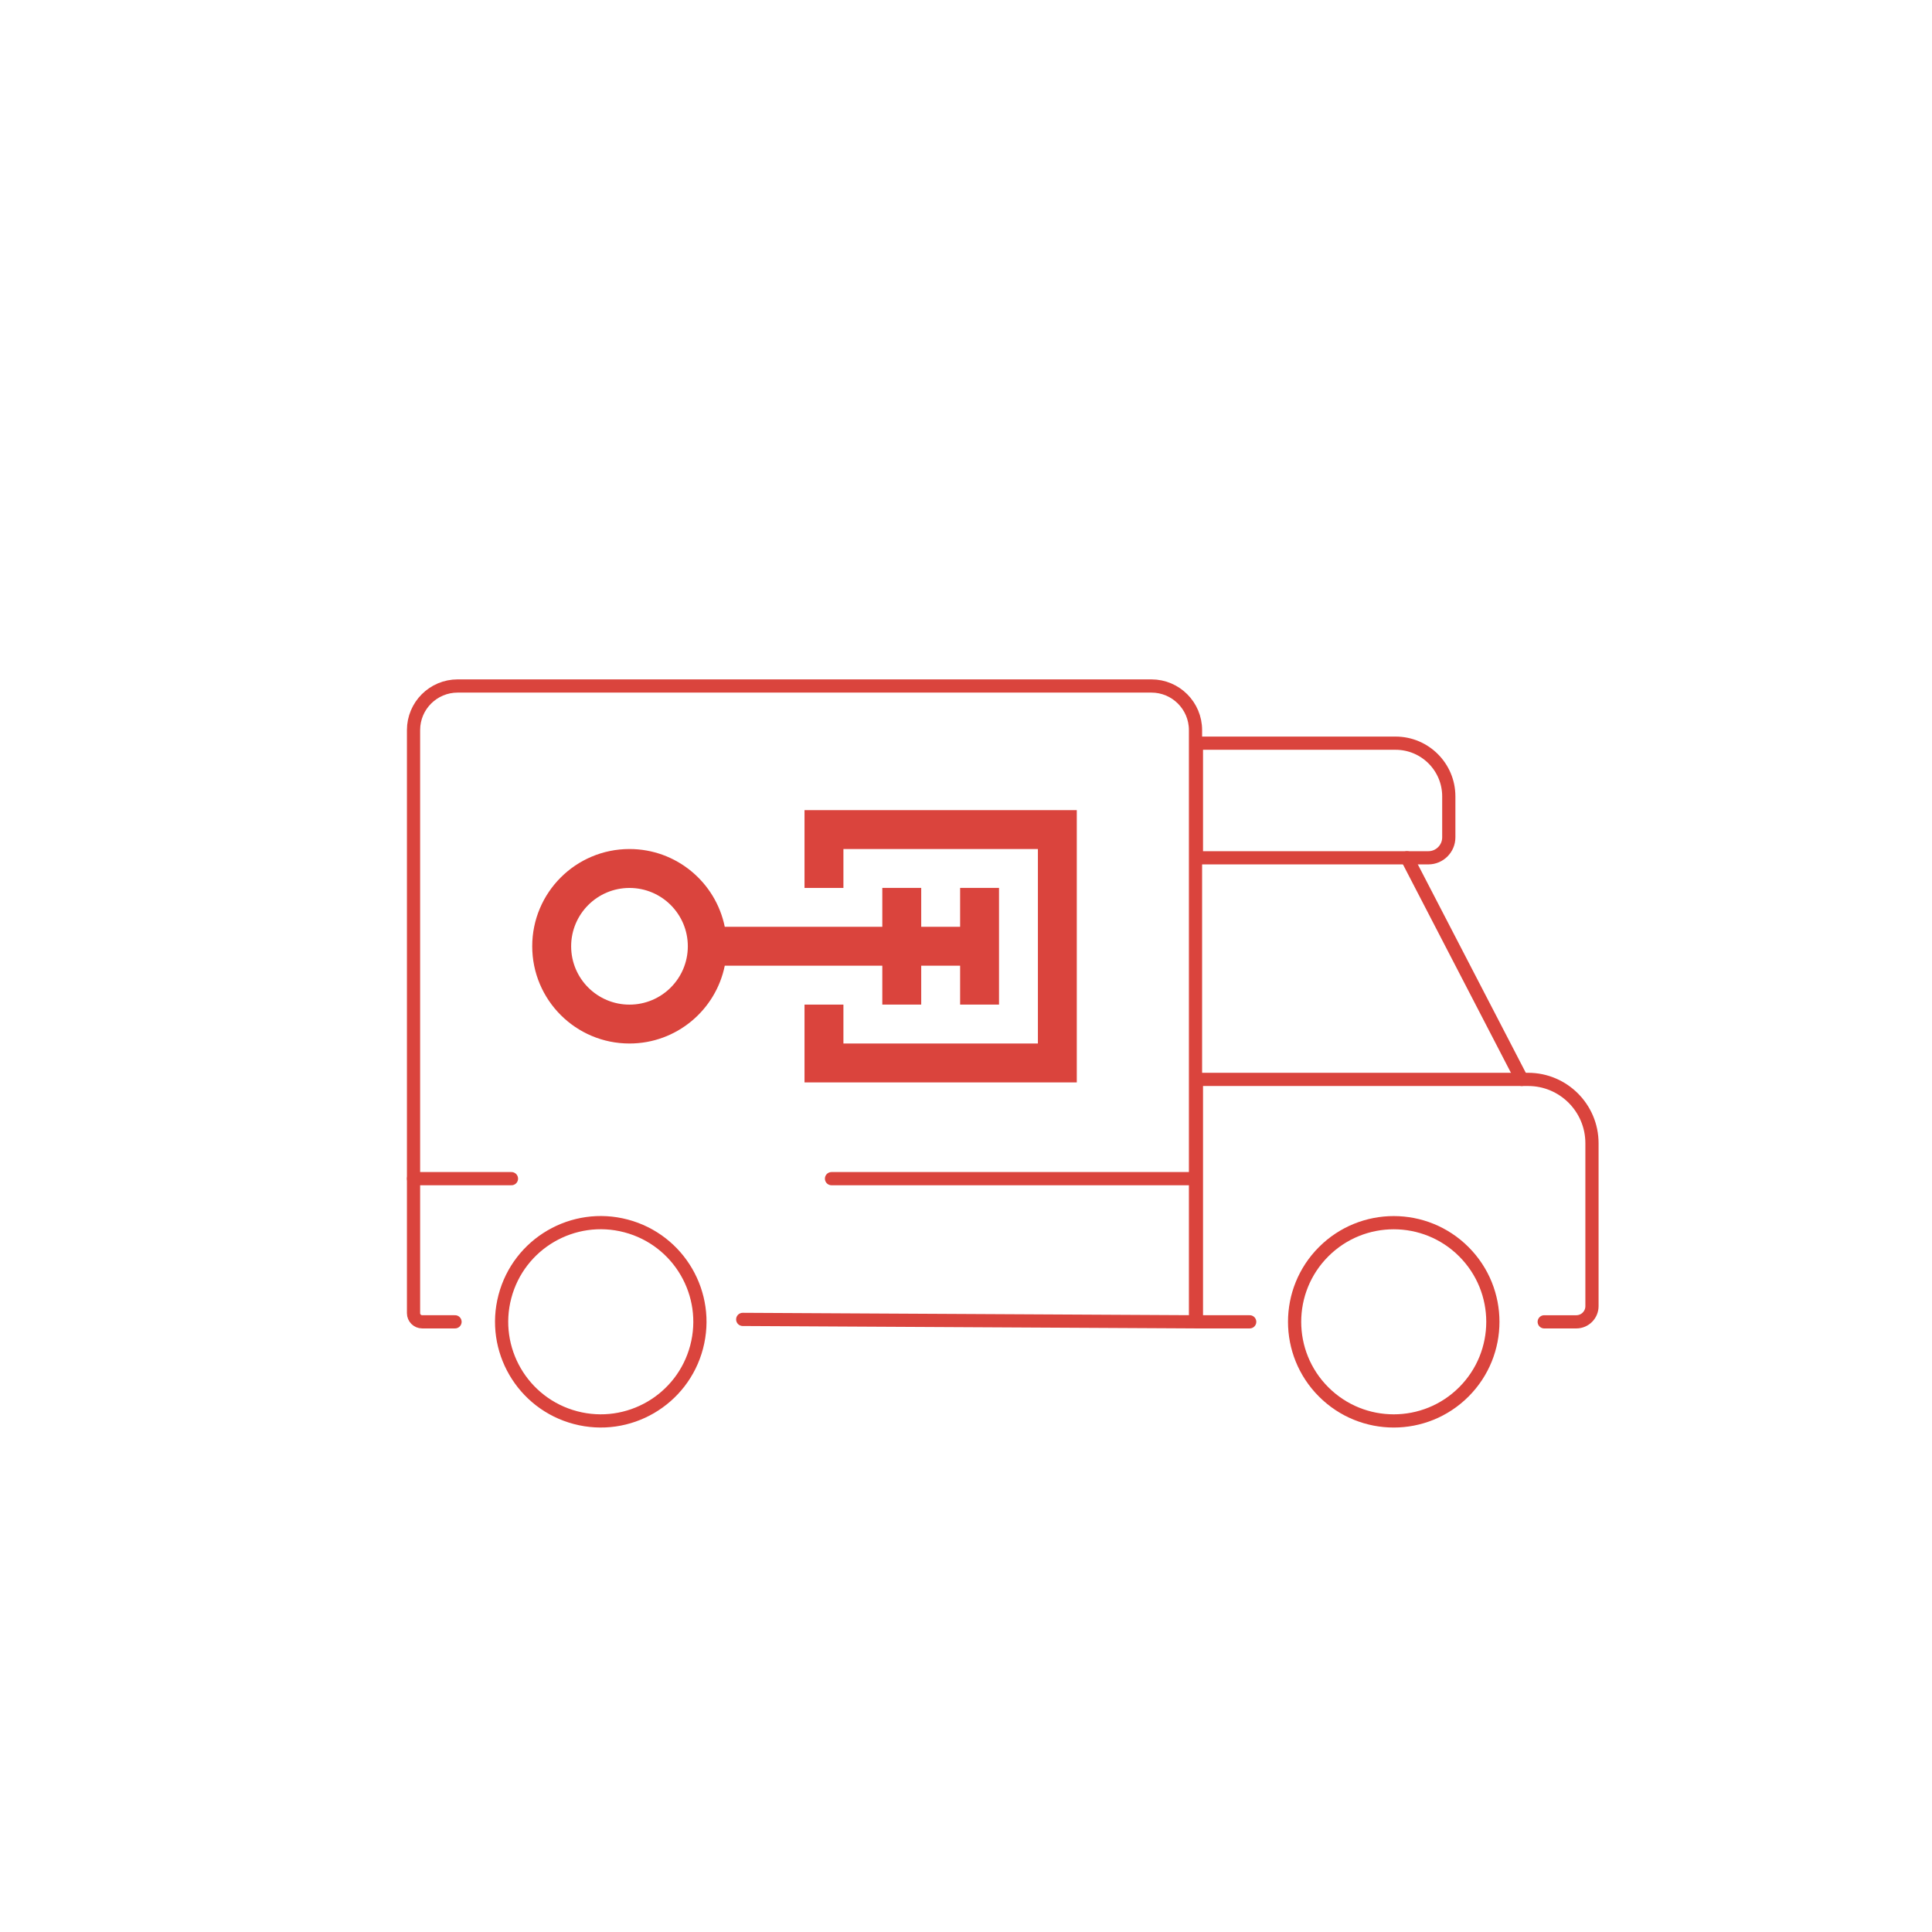 <?xml version="1.0" encoding="UTF-8"?>
<svg id="Layer_1" xmlns="http://www.w3.org/2000/svg" version="1.1" viewBox="0 0 1024 1024">
  <!-- Generator: Adobe Illustrator 29.8.1, SVG Export Plug-In . SVG Version: 2.1.1 Build 2)  -->
  <defs>
    <style>
      .st0 {
        fill: #da443d;
      }

      .st1 {
        fill: none;
        stroke: #da443d;
        stroke-linecap: round;
        stroke-linejoin: round;
        stroke-width: 7px;
      }
    </style>
  </defs>
  <g>
    <path class="st1" d="M393.66,699.31l239.98,1.28v-313.63c0-12.9-10.46-23.37-23.37-23.37H242.55c-12.9,0-23.37,10.46-23.37,23.37v309.06c0,2.52,2.05,4.57,4.57,4.57h17.42"/>
    <path class="st1" d="M634.13,393.9h105.56c15.56,0,28.2,12.63,28.2,28.2v21.71c0,5.98-4.86,10.84-10.84,10.84h-122.92v-60.75h0Z"/>
    <line class="st1" x1="745.72" y1="454.65" x2="806.58" y2="572.1"/>
    <path class="st1" d="M662.36,700.59h-28.23v-128.49h175.8c18.69,0,33.85,15.15,33.85,33.85v86.33c0,4.59-3.72,8.32-8.32,8.32h-16.99"/>
    <circle class="st1" cx="738.71" cy="700.59" r="52.54" transform="translate(-279.03 727.54) rotate(-45)"/>
    <circle class="st1" cx="318.42" cy="700.59" r="52.54" transform="translate(-440.2 829.86) rotate(-75.23)"/>
    <line class="st1" x1="440.72" y1="624.71" x2="633.64" y2="624.71"/>
    <polyline class="st1" points="219.19 624.71 257.63 624.71 271.08 624.71"/>
  </g>
  <polygon class="st0" points="426.41 429.39 426.41 470.62 447.03 470.62 447.03 450 550.11 450 550.11 553.08 447.03 553.08 447.03 532.46 426.41 532.46 426.41 573.7 570.72 573.7 570.72 429.39 426.41 429.39"/>
  <path class="st0" d="M467.64,511.84h0v20.62h0s20.62,0,20.62,0v-20.62h20.62v20.62h20.62v-61.85h-20.62v20.62h-20.62v-20.62h-20.62v20.62h-83.5c-4.78-23.52-25.57-41.23-50.51-41.23-28.46,0-51.54,23.08-51.54,51.54s23.08,51.54,51.54,51.54c24.93,0,45.73-17.71,50.51-41.23h83.5ZM333.64,532.47c-17.08,0-30.92-13.85-30.92-30.92s13.85-30.92,30.92-30.92,30.92,13.85,30.92,30.92-13.85,30.92-30.92,30.92Z"/>
</svg>